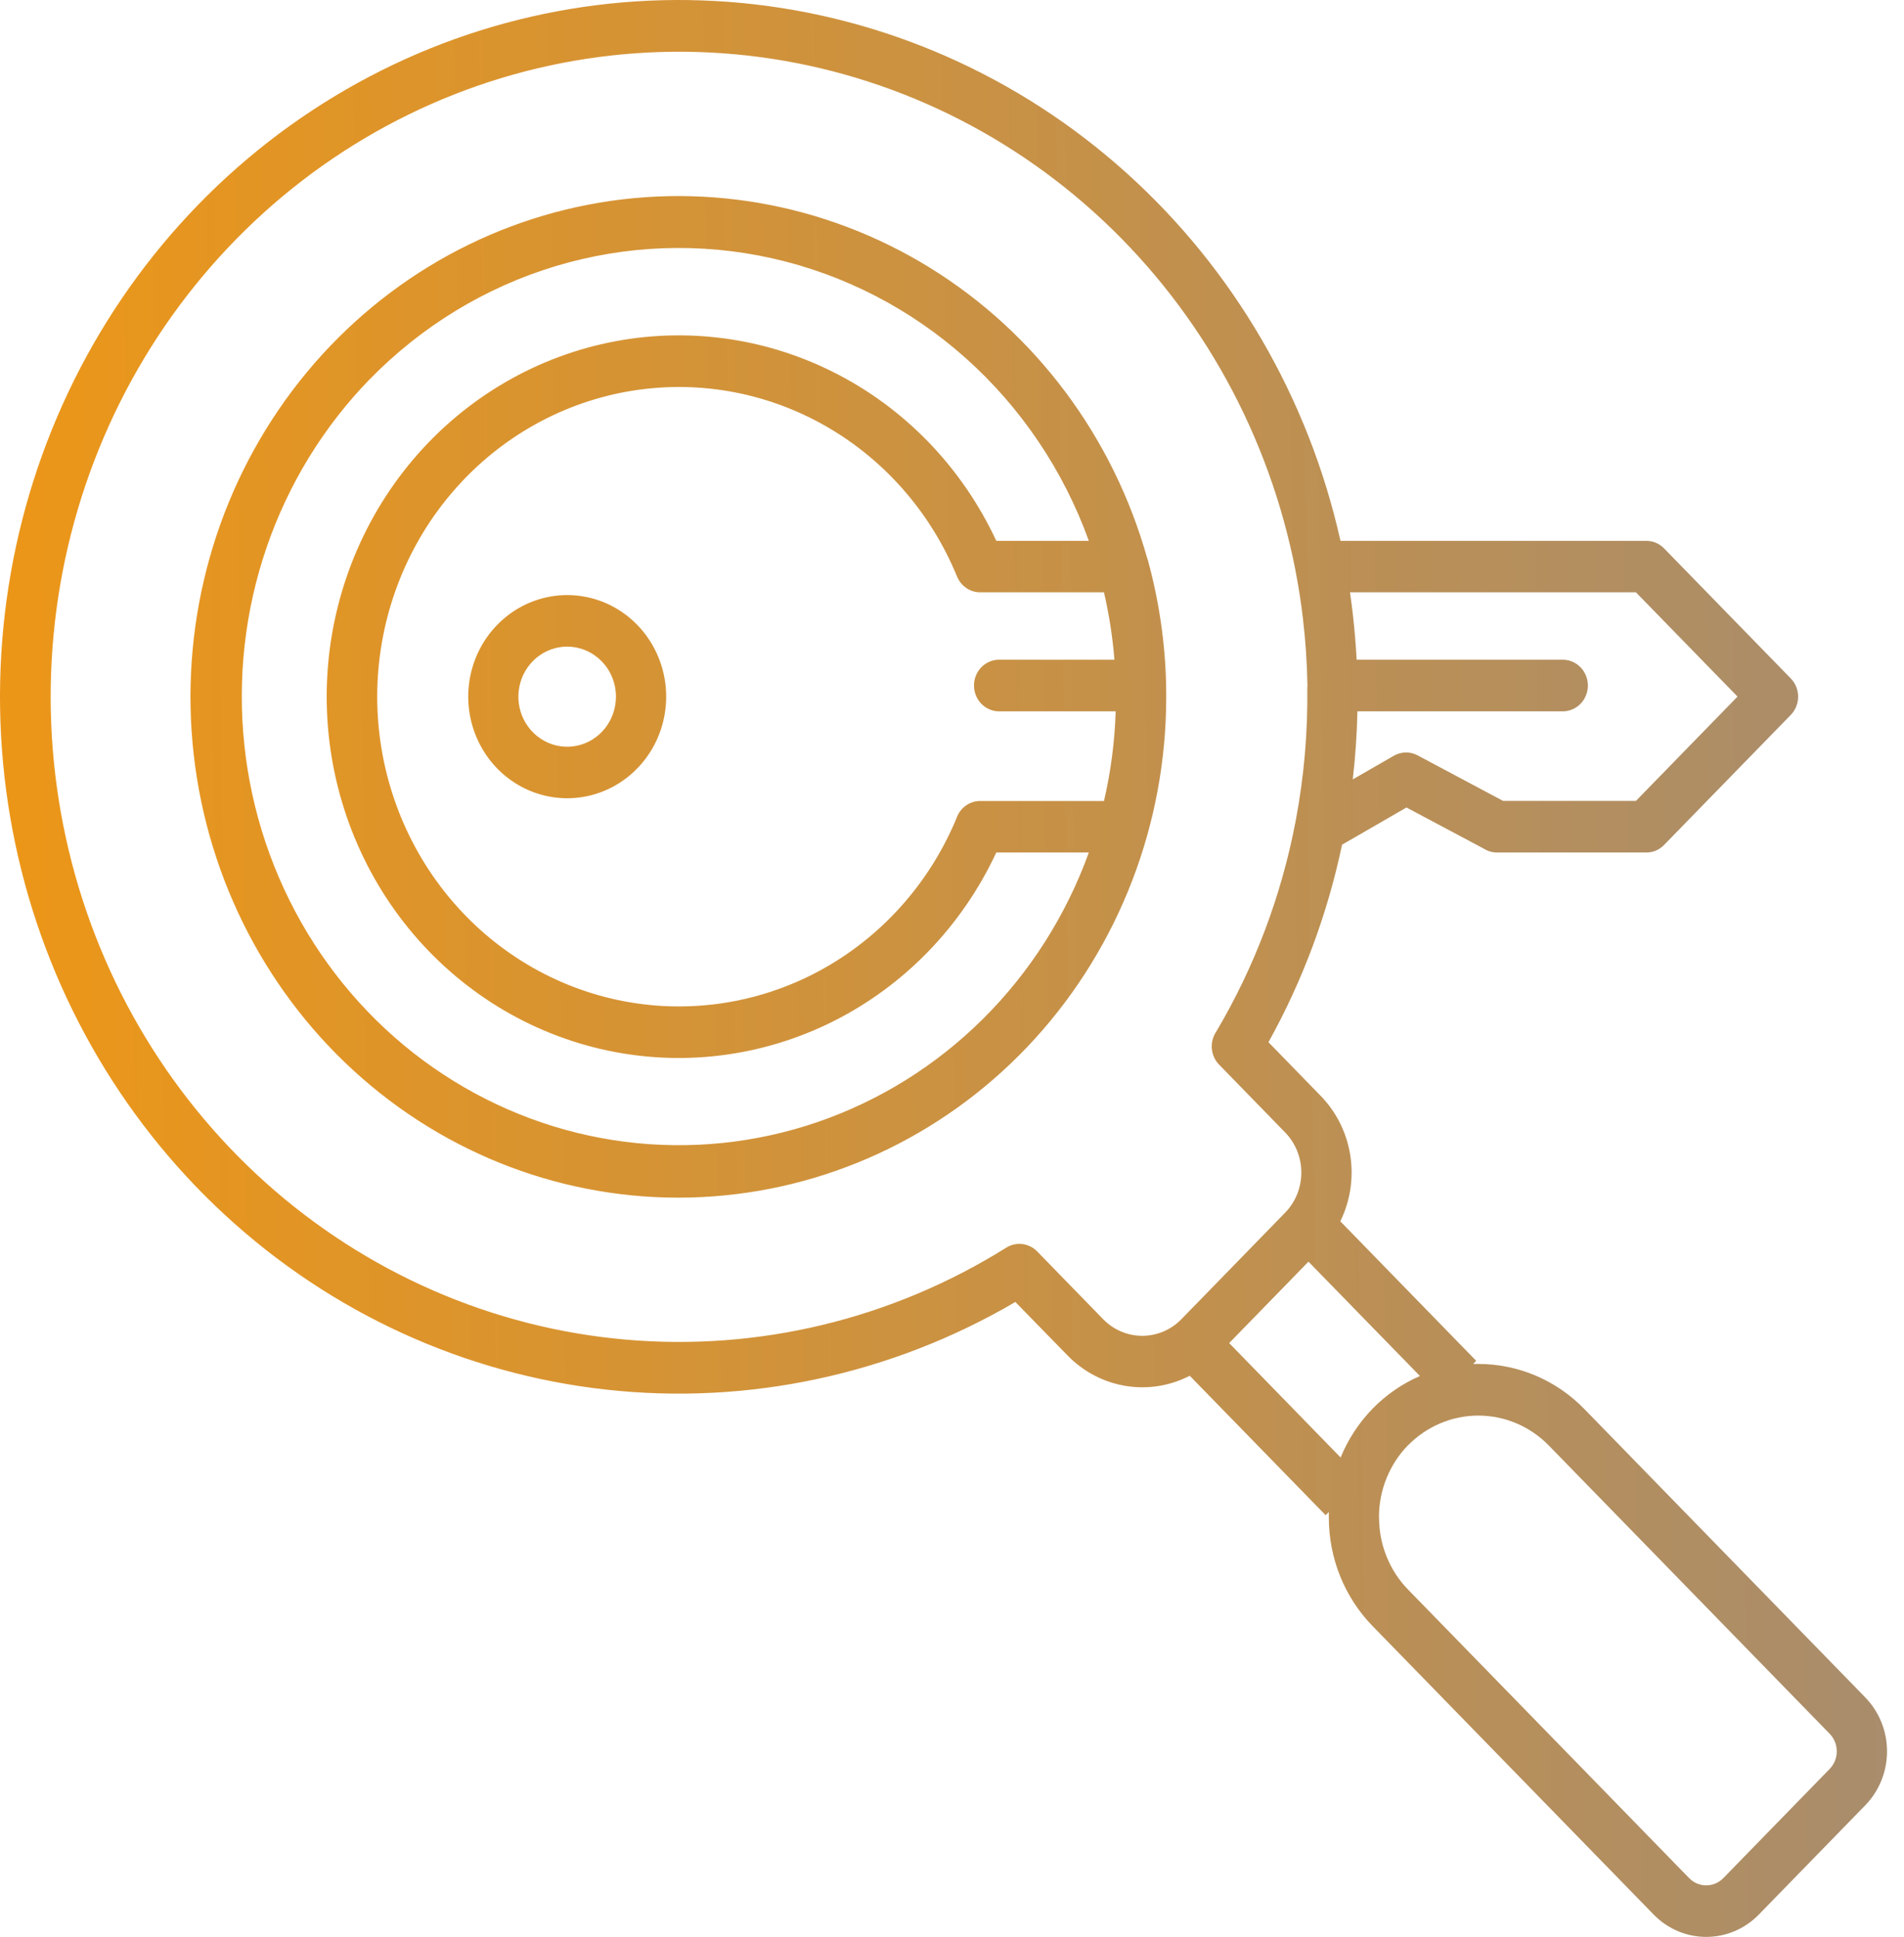 <svg width="58" height="59" viewBox="0 0 58 59" fill="none" xmlns="http://www.w3.org/2000/svg">
<path id="key" fill-rule="evenodd" clip-rule="evenodd" d="M42.891 44.02C42.61 44.308 42.387 44.651 42.235 45.028C42.083 45.405 42.005 45.809 42.006 46.217H42.009C42.008 46.625 42.085 47.029 42.237 47.406C42.388 47.783 42.61 48.126 42.891 48.414L51.458 57.207C51.596 57.347 51.782 57.425 51.975 57.425C52.169 57.425 52.355 57.347 52.493 57.207L55.74 53.874C55.876 53.733 55.952 53.542 55.952 53.343C55.952 53.144 55.876 52.954 55.74 52.812L47.173 44.02C46.604 43.441 45.835 43.116 45.033 43.116C44.232 43.116 43.463 43.441 42.894 44.02H42.891ZM37.443 40.908L39.859 38.428L43.254 41.911C42.164 42.383 41.297 43.273 40.838 44.393L37.443 40.908ZM40.834 16.473H50.151C50.252 16.473 50.353 16.494 50.447 16.534C50.54 16.574 50.625 16.633 50.696 16.708L54.551 20.664C54.694 20.811 54.775 21.011 54.775 21.219C54.775 21.427 54.694 21.627 54.551 21.775L50.691 25.736C50.621 25.809 50.536 25.867 50.444 25.907C50.351 25.946 50.252 25.966 50.151 25.966H45.602C45.461 25.966 45.322 25.926 45.202 25.85L42.845 24.595L40.882 25.728C40.438 27.839 39.682 29.868 38.64 31.744L40.236 33.383C40.713 33.874 41.027 34.508 41.133 35.193C41.239 35.878 41.133 36.58 40.829 37.199L44.968 41.448L44.874 41.544C44.927 41.544 44.979 41.544 45.032 41.544C45.63 41.543 46.223 41.663 46.776 41.897C47.329 42.131 47.831 42.475 48.255 42.909L56.822 51.702C57.245 52.138 57.483 52.728 57.483 53.343C57.483 53.959 57.245 54.549 56.822 54.984L53.575 58.317C53.15 58.752 52.575 58.995 51.976 58.995C51.376 58.995 50.801 58.752 50.377 58.317L41.809 49.524C41.386 49.09 41.051 48.574 40.823 48.007C40.595 47.439 40.478 46.831 40.479 46.217C40.479 46.162 40.479 46.107 40.479 46.052L40.382 46.151L36.242 41.903C35.64 42.214 34.957 42.322 34.291 42.213C33.625 42.104 33.009 41.783 32.53 41.295L30.93 39.656C27.154 41.868 22.794 42.803 18.471 42.326C14.147 41.849 10.08 39.986 6.848 37.001C3.615 34.016 1.382 30.061 0.465 25.699C-0.452 21.337 -0.006 16.789 1.74 12.701C3.486 8.614 6.443 5.196 10.191 2.933C13.938 0.669 18.285 -0.324 22.615 0.093C26.944 0.511 31.035 2.318 34.305 5.259C37.576 8.2 39.861 12.124 40.834 16.473ZM34.952 17.024C33.915 13.312 31.546 10.141 28.321 8.151C25.096 6.162 21.256 5.502 17.575 6.305C13.895 7.107 10.648 9.313 8.49 12.476C6.332 15.639 5.423 19.525 5.947 23.349C6.471 27.173 8.389 30.651 11.313 33.081C14.237 35.511 17.951 36.712 21.704 36.441C25.458 36.171 28.972 34.45 31.537 31.625C34.102 28.799 35.528 25.081 35.526 21.219C35.526 21.102 35.526 20.984 35.523 20.866V20.859C35.493 19.57 35.305 18.291 34.964 17.051L34.955 17.024H34.952ZM18.328 20.142C18.085 19.892 17.765 19.737 17.423 19.702C17.081 19.668 16.738 19.756 16.452 19.952C16.166 20.148 15.955 20.439 15.855 20.777C15.755 21.115 15.773 21.477 15.904 21.803C16.036 22.129 16.274 22.398 16.577 22.564C16.88 22.731 17.23 22.784 17.567 22.715C17.904 22.646 18.208 22.46 18.426 22.187C18.644 21.914 18.763 21.572 18.763 21.219C18.763 21.019 18.725 20.821 18.65 20.636C18.576 20.451 18.466 20.283 18.328 20.142ZM17.278 18.125C16.58 18.125 15.904 18.374 15.365 18.828C14.826 19.282 14.457 19.914 14.321 20.616C14.185 21.318 14.291 22.047 14.62 22.678C14.948 23.31 15.48 23.804 16.125 24.078C16.769 24.352 17.486 24.388 18.154 24.18C18.821 23.972 19.398 23.533 19.785 22.938C20.173 22.343 20.347 21.628 20.279 20.916C20.21 20.203 19.903 19.537 19.41 19.031C19.13 18.743 18.798 18.515 18.432 18.36C18.066 18.204 17.674 18.125 17.278 18.125ZM33.988 21.665H30.387C30.193 21.652 30.011 21.564 29.877 21.418C29.744 21.272 29.67 21.08 29.67 20.88C29.67 20.68 29.744 20.488 29.877 20.342C30.011 20.196 30.193 20.108 30.387 20.095H33.948C33.893 19.403 33.786 18.716 33.629 18.041H29.858C29.708 18.041 29.561 17.995 29.436 17.91C29.312 17.825 29.214 17.704 29.155 17.563C28.333 15.558 26.862 13.906 24.989 12.887C23.117 11.867 20.959 11.544 18.881 11.97C16.802 12.397 14.932 13.547 13.585 15.227C12.239 16.906 11.499 19.012 11.491 21.187C11.484 23.362 12.209 25.473 13.544 27.163C14.879 28.852 16.741 30.016 18.817 30.458C20.892 30.899 23.052 30.591 24.931 29.586C26.811 28.58 28.294 26.939 29.13 24.94C29.18 24.782 29.277 24.645 29.408 24.547C29.538 24.45 29.696 24.397 29.858 24.397H33.63C33.838 23.502 33.957 22.587 33.986 21.668L33.988 21.665ZM39.827 20.923C39.827 20.909 39.827 20.895 39.827 20.88V20.863C39.815 20.198 39.771 19.533 39.694 18.872C39.638 18.391 39.565 17.913 39.474 17.439C39.47 17.419 39.466 17.399 39.463 17.378C38.666 13.279 36.616 9.548 33.611 6.726C30.606 3.905 26.802 2.141 22.753 1.69C18.704 1.239 14.62 2.125 11.096 4.219C7.571 6.314 4.789 9.507 3.154 13.336C1.519 17.164 1.116 21.428 2.004 25.507C2.892 29.587 5.024 33.27 8.091 36.02C11.158 38.77 14.999 40.446 19.057 40.802C23.115 41.158 27.178 40.176 30.655 38C30.802 37.909 30.973 37.871 31.143 37.892C31.313 37.913 31.471 37.991 31.593 38.115L33.61 40.186C33.926 40.507 34.352 40.687 34.796 40.687C35.24 40.687 35.666 40.507 35.982 40.186L39.153 36.931C39.466 36.607 39.641 36.17 39.641 35.714C39.641 35.258 39.466 34.821 39.153 34.497L37.136 32.426C37.008 32.295 36.93 32.122 36.915 31.938C36.899 31.754 36.948 31.57 37.051 31.419C38.216 29.451 39.033 27.287 39.464 25.027C39.464 25.011 39.469 24.996 39.473 24.98C39.725 23.645 39.842 22.286 39.823 20.926L39.827 20.923ZM47.653 20.095C47.847 20.108 48.029 20.196 48.163 20.342C48.296 20.488 48.37 20.68 48.37 20.88C48.37 21.08 48.296 21.272 48.163 21.418C48.029 21.564 47.847 21.652 47.653 21.665H41.35C41.335 22.358 41.288 23.05 41.208 23.74L42.459 23.019C42.569 22.955 42.692 22.921 42.819 22.919C42.945 22.916 43.07 22.946 43.182 23.006L45.787 24.394H49.834L52.929 21.217L49.834 18.041H41.123C41.155 18.256 41.183 18.472 41.208 18.688C41.262 19.156 41.301 19.625 41.326 20.095H47.653ZM11.259 11.555C9.853 13 8.781 14.75 8.12 16.677C7.46 18.603 7.228 20.657 7.443 22.687C7.657 24.718 8.313 26.673 9.36 28.409C10.408 30.145 11.821 31.619 13.496 32.72C15.172 33.822 17.066 34.525 19.041 34.777C21.016 35.028 23.02 34.823 24.907 34.175C26.794 33.527 28.516 32.453 29.945 31.033C31.375 29.612 32.476 27.881 33.168 25.966H30.349C29.3 28.218 27.537 30.037 25.348 31.125C23.159 32.212 20.675 32.504 18.304 31.952C15.932 31.4 13.814 30.037 12.296 28.087C10.779 26.137 9.952 23.715 9.952 21.22C9.952 18.724 10.779 16.302 12.296 14.352C13.814 12.402 15.932 11.039 18.304 10.487C20.675 9.935 23.159 10.227 25.348 11.315C27.537 12.402 29.3 14.221 30.349 16.473H33.168C32.392 14.324 31.102 12.41 29.416 10.906C27.731 9.402 25.704 8.358 23.523 7.868C21.341 7.379 19.075 7.46 16.932 8.104C14.789 8.749 12.838 9.936 11.259 11.556L11.259 11.555Z" fill="url(#paint0_linear_227_2844)"/>
<defs>
<linearGradient id="paint0_linear_227_2844" x1="64.574" y1="-74.165" x2="-20.541" y2="-73.1" gradientUnits="userSpaceOnUse">
<stop offset="0.047" stop-color="#A38C73"/>
<stop offset="0.959" stop-color="#FF9900"/>
</linearGradient>
</defs>
</svg>

